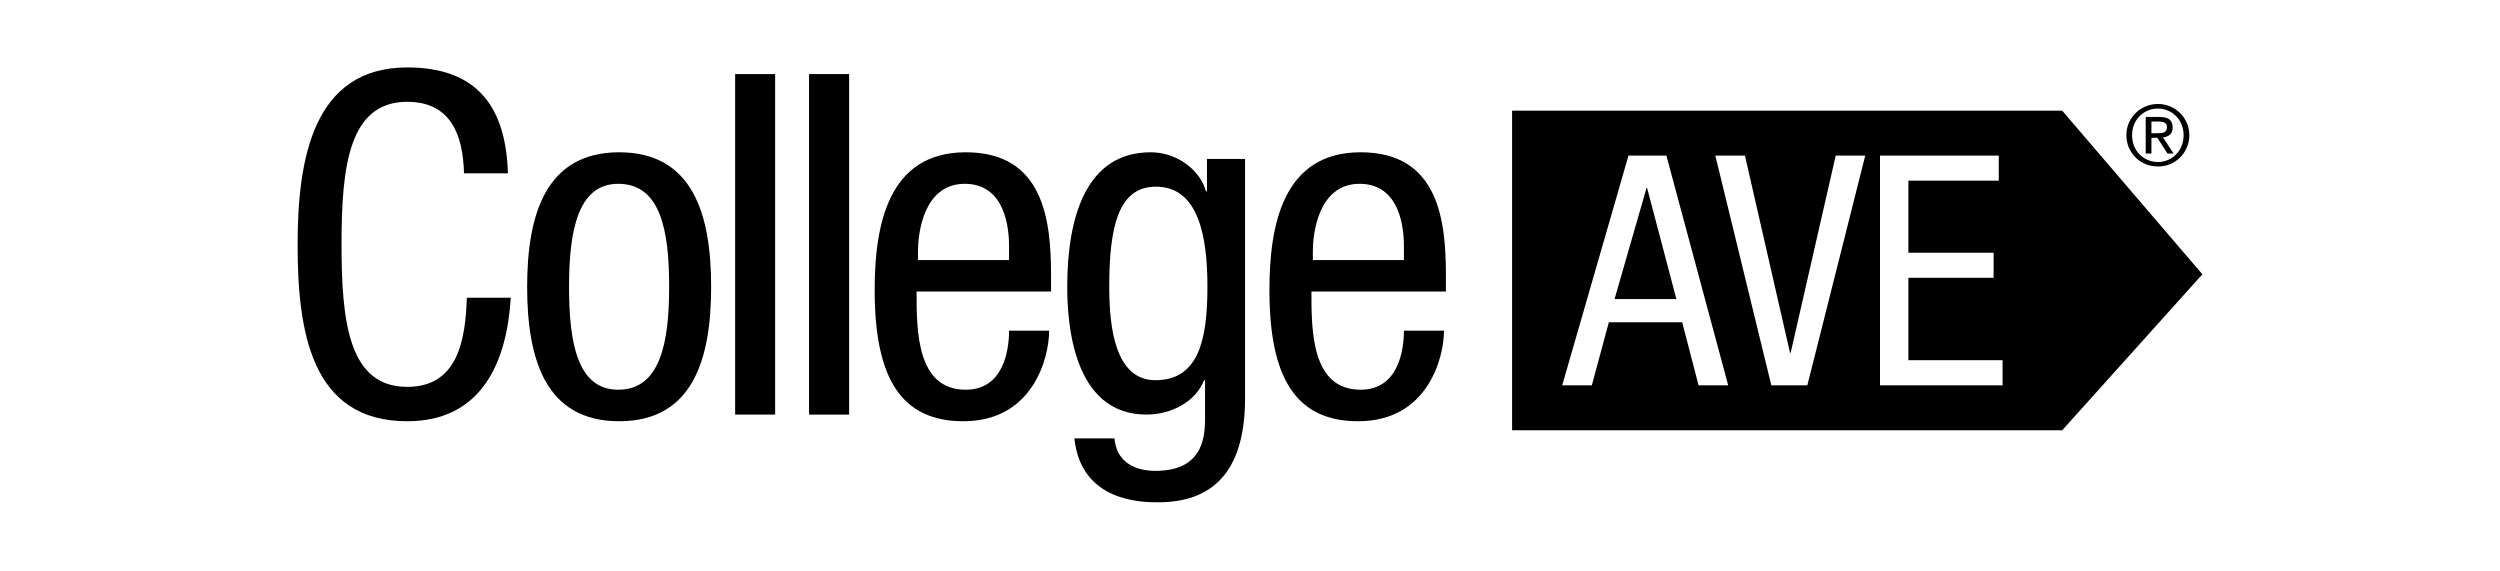 <?xml version="1.0" encoding="UTF-8"?>
<svg id="Layer_1" data-name="Layer 1" xmlns="http://www.w3.org/2000/svg" height="48" viewBox="0 0 210 60">
  <defs>
    <style>
      .cls-1 {
        fill: #000;
      }

      .cls-2 {
        fill: #000;
      }
    </style>
  </defs>
  <path class="cls-1" d="m190.28,11.62h-57.76v33.56h57.76l14.72-16.38-14.72-17.18Zm-38.18,28.84l-1.72-6.62h-7.7l-1.79,6.62h-3.11l6.96-24.12h3.98l6.49,24.12h-3.11Zm11.42,0h-3.78l-5.88-24.12h3.11l4.73,20.7h.07l4.73-20.7h3.1l-6.08,24.12Zm20.5,0h-12.87v-24.12h12.47v2.63h-9.49v7.57h8.95v2.63h-8.95v8.65h9.89v2.64Zm-37.39-20.71l-3.35,11.65h6.49l-3.07-11.65h-.07Z"/>
  <g>
    <path class="cls-2" d="m22.77,31.26c-.15,4.36-.9,9.36-6.26,9.36-6.1,0-6.9-6.7-6.9-14.96s.8-14.97,6.9-14.97c4.56,0,5.86,3.45,5.96,7.51h4.61c-.2-7.01-3.26-11.12-10.57-11.12-9.86,0-11.51,9.56-11.51,18.58s1.35,18.57,11.51,18.57c7.81,0,10.47-6.21,10.87-12.97h-4.61Z"/>
    <path class="cls-2" d="m38.76,15.99c-7.71,0-9.66,6.56-9.66,14.12s1.9,14.12,9.66,14.12,9.66-6.56,9.66-14.12-1.9-14.12-9.66-14.12Zm-.1,24.93c-4.31,0-5.16-5-5.16-10.81s.9-10.81,5.16-10.81c4.5,0,5.35,5,5.35,10.81s-.9,10.81-5.35,10.81Z"/>
    <path class="cls-2" d="m50.94,7.78v35.75h4.2V7.78h-4.2Z"/>
    <path class="cls-2" d="m58.7,7.78v35.75h4.21V7.78h-4.21Z"/>
    <path class="cls-2" d="m84.11,28.91c0-5.76-.75-12.92-8.96-12.92s-9.56,7.76-9.56,14.47c0,9.21,2.75,13.77,9.31,13.77,7.31,0,9.01-6.66,9.01-9.51h-4.21c0,2-.55,6.2-4.55,6.2-5.16,0-5.16-6.2-5.16-10.31h14.12v-1.7Zm-4.41-1.6h-9.56v-1c0-1.61.5-7.01,4.91-7.01,3.7,0,4.65,3.55,4.65,6.56v1.45Z"/>
    <path class="cls-2" d="m100.48,16.69v3.41h-.1c-.55-2.1-2.9-4.11-5.81-4.11-6.81,0-8.76,6.86-8.76,14.12,0,3.56.5,13.42,8.31,13.42,2.65,0,5.16-1.35,6.06-3.61h.1v3.51c0,1.85.2,6.01-5.21,6.01-2.2,0-4.1-.96-4.3-3.41h-4.21c.7,6.71,7.16,6.71,8.81,6.71,5.41,0,9.11-2.9,9.11-10.91v-25.14h-4Zm-5.41,23.23c-4.2,0-4.85-5.45-4.85-9.81,0-6.41,1-10.51,4.9-10.51,4.51,0,5.41,5.3,5.41,10.51,0,5.51-.9,9.81-5.46,9.81Z"/>
    <path class="cls-2" d="m125.57,28.91c0-5.76-.75-12.92-8.96-12.92s-9.57,7.76-9.57,14.47c0,9.21,2.76,13.77,9.32,13.77,7.3,0,9.01-6.66,9.01-9.51h-4.21c0,2-.55,6.2-4.55,6.2-5.16,0-5.16-6.2-5.16-10.31h14.12v-1.7Zm-4.41-1.6h-9.56v-1c0-1.61.5-7.01,4.9-7.01,3.71,0,4.66,3.55,4.66,6.56v1.45Z"/>
  </g>
  <path class="cls-1" d="m200.87,14.43c.29-.03.53-.13.72-.29.19-.16.29-.41.29-.76,0-.37-.11-.64-.33-.83-.22-.18-.56-.27-1.01-.27h-1.49v3.84h.6v-1.65h.63l1.05,1.65h.64l-1.1-1.69Zm-.6-.44h-.62v-1.23h.79c.1,0,.2.01.3.03.1.01.2.04.27.08.08.04.15.1.2.18.05.07.07.17.07.3,0,.16-.03.27-.08.36-.06.08-.13.15-.23.19-.09.04-.2.06-.32.07-.12.01-.24.02-.38.02Zm.6.44c.29-.03.53-.13.72-.29.19-.16.29-.41.29-.76,0-.37-.11-.64-.33-.83-.22-.18-.56-.27-1.01-.27h-1.49v3.84h.6v-1.65h.63l1.05,1.65h.64l-1.1-1.69Zm-.6-.44h-.62v-1.23h.79c.1,0,.2.01.3.03.1.01.2.04.27.08.08.04.15.1.2.18.05.07.07.17.07.3,0,.16-.03.27-.08.36-.06.08-.13.15-.23.19-.09.04-.2.06-.32.07-.12.01-.24.02-.38.02Zm.6.44c.29-.03.53-.13.72-.29.19-.16.29-.41.29-.76,0-.37-.11-.64-.33-.83-.22-.18-.56-.27-1.01-.27h-1.49v3.84h.6v-1.65h.63l1.05,1.65h.64l-1.1-1.69Zm-.6-.44h-.62v-1.23h.79c.1,0,.2.01.3.03.1.01.2.04.27.08.08.04.15.1.2.18.05.07.07.17.07.3,0,.16-.03.27-.08.36-.06.08-.13.15-.23.19-.09.04-.2.06-.32.07-.12.01-.24.02-.38.02Zm.6.44c.29-.03.53-.13.72-.29.19-.16.29-.41.29-.76,0-.37-.11-.64-.33-.83-.22-.18-.56-.27-1.01-.27h-1.49v3.84h.6v-1.65h.63l1.05,1.65h.64l-1.1-1.69Zm-.6-.44h-.62v-1.23h.79c.1,0,.2.01.3.03.1.01.2.04.27.08.08.04.15.1.2.18.05.07.07.17.07.3,0,.16-.03.27-.08.36-.06.08-.13.15-.23.19-.09.04-.2.06-.32.07-.12.01-.24.02-.38.02Zm3.09-1.09c-.17-.4-.41-.75-.71-1.04-.3-.29-.64-.52-1.04-.69-.4-.17-.83-.25-1.28-.25s-.87.08-1.28.25c-.4.17-.75.4-1.05.69-.3.29-.54.64-.72,1.04-.17.4-.26.83-.26,1.29s.09.91.26,1.31c.18.4.42.75.72,1.05.3.29.65.52,1.05.69.41.16.83.24,1.28.24s.88-.08,1.28-.24c.4-.17.74-.4,1.04-.69.3-.3.54-.65.71-1.05.18-.4.27-.84.27-1.31s-.09-.89-.27-1.29Zm-.54,2.41c-.13.34-.32.64-.57.89-.24.25-.53.45-.85.59-.33.15-.69.22-1.07.22s-.74-.07-1.07-.22c-.34-.14-.62-.34-.87-.59-.24-.25-.43-.55-.57-.89-.13-.34-.2-.72-.2-1.12s.07-.76.2-1.1c.14-.34.33-.63.57-.88.25-.25.53-.45.87-.59.33-.15.69-.22,1.07-.22s.74.07,1.07.22c.32.14.61.34.85.59.25.25.44.54.57.88.14.34.21.71.21,1.1s-.07.78-.21,1.12Zm-1.23-1.17c.19-.16.29-.41.29-.76,0-.37-.11-.64-.33-.83-.22-.18-.56-.27-1.01-.27h-1.49v3.84h.6v-1.65h.63l1.05,1.65h.64l-1.1-1.69c.29-.03.53-.13.72-.29Zm-1.32-.15h-.62v-1.23h.79c.1,0,.2.01.3.03.1.01.2.04.27.08.08.04.15.1.2.18.05.07.07.17.07.3,0,.16-.03.27-.08.36-.06.08-.13.15-.23.19-.09.04-.2.06-.32.07-.12.01-.24.02-.38.02Zm.6.44c.29-.03.53-.13.72-.29.19-.16.29-.41.29-.76,0-.37-.11-.64-.33-.83-.22-.18-.56-.27-1.01-.27h-1.49v3.84h.6v-1.65h.63l1.05,1.65h.64l-1.1-1.69Zm-.6-.44h-.62v-1.23h.79c.1,0,.2.01.3.03.1.01.2.04.27.08.08.04.15.1.2.18.05.07.07.17.07.3,0,.16-.03.27-.08.36-.06.08-.13.15-.23.19-.09.04-.2.06-.32.07-.12.01-.24.02-.38.02Zm.6.44c.29-.03.53-.13.72-.29.19-.16.29-.41.29-.76,0-.37-.11-.64-.33-.83-.22-.18-.56-.27-1.01-.27h-1.49v3.84h.6v-1.65h.63l1.05,1.65h.64l-1.1-1.69Zm-.6-.44h-.62v-1.23h.79c.1,0,.2.01.3.03.1.01.2.04.27.08.08.04.15.1.2.18.05.07.07.17.07.3,0,.16-.03.27-.08.36-.06.08-.13.15-.23.19-.09.04-.2.06-.32.07-.12.01-.24.02-.38.02Z"/>
</svg>
